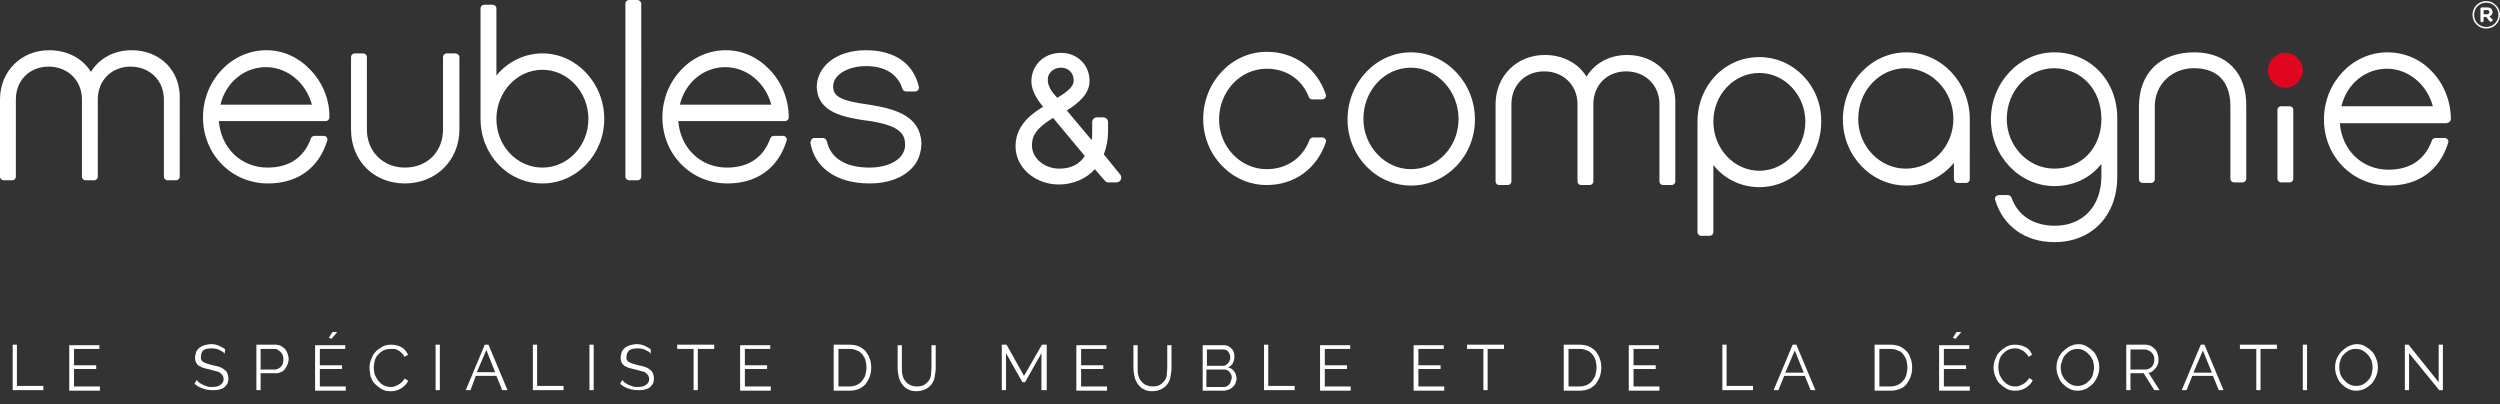 <?xml version="1.0" encoding="utf-8"?><svg xmlns="http://www.w3.org/2000/svg" viewBox="0 0 472.9 76.5"><rect x="0" y="0" width="472.9" height="76.5" fill="#333333" stroke="none"/><path fill="#FFF" d="M208.8 29.2c.5-1.3.8-2.8.8-4.3v-1.8c0-.5-.4-.9-.9-.9h-1.2c-.5 0-.9.4-.9.9v1.8c0 .5 0 1.1-.1 1.6l-4.7-5.6c2.2-1.4 4.3-3.1 4.3-5.6 0-3-2.3-5.3-5.4-5.3-3.2 0-5.6 2.3-5.6 5.4 0 1.4.7 2.9 1.9 4.4l.3.4c-2.8 1.7-5.2 3.9-5.2 7.5 0 4 3.7 7.2 8.2 7.2 2.7 0 5.2-1.1 6.8-2.9l1.9 2.2c.2.2.4.3.7.3h1.5c.5 0 .9-.4.9-.9 0-.3-.1-.5-.3-.7l-3-3.7zm-8.4 2.7c-2.9 0-5.2-2-5.2-4.4 0-1.7.7-3.2 4-5.2l6 7.2c-1 1.6-2.7 2.4-4.8 2.4m.3-19.1c1.4 0 2.4 1 2.4 2.4 0 .8-.4 1.7-3.1 3.3l-.7-.8c-.7-.8-1.1-1.8-1.1-2.5-.1-1.3 1-2.4 2.5-2.4M24.9 9.5c-3.3 0-6.1 1.5-7.7 4.1-1.6-2.6-4.5-4.1-7.9-4.1-5.3 0-9.3 4-9.3 9.3v14.6c0 .4.3.7.7.7h1.6c.4 0 .7-.3.7-.7V18.8c0-3.6 2.6-6.2 6.2-6.2s6.3 2.6 6.3 6.2v14.6c0 .4.3.7.7.7h1.6c.4 0 .7-.3.7-.7V18.8c0-3.6 2.6-6.2 6.2-6.2s6.3 2.6 6.3 6.2v14.6c0 .4.3.7.7.7h1.6c.4 0 .7-.3.7-.7V18.8c.2-5.4-3.7-9.3-9.1-9.3m25.5 0c-6.6 0-12 5.7-12 12.7 0 7 5.4 12.5 12.3 12.5 5.6 0 9.6-2.9 11.2-8.1.1-.2 0-.5-.1-.6-.1-.2-.3-.3-.6-.3h-1.7c-.3 0-.6.2-.7.5-1.3 3.6-4.1 5.5-8.2 5.5-5 0-8.8-3.7-9.2-8.8h20.2c.4 0 .7-.3.7-.7.1-3.3-1.3-6.7-3.7-9.1-2.2-2.3-5.1-3.6-8.2-3.6m-8.7 10.3c1-4.2 4.5-7.1 8.6-7.1s7.6 3 8.7 7.1H41.7zm44.4-9.7h-1.6c-.4 0-.7.3-.7.7v13.7c0 4.2-3 7.2-7.2 7.2-4.1 0-7.2-3-7.2-7.2V10.8c0-.4-.3-.7-.7-.7h-1.6c-.4 0-.7.3-.7.7v13.7c0 5.9 4.3 10.2 10.2 10.2 5.9 0 10.3-4.4 10.3-10.2V10.8c0-.4-.4-.7-.8-.7M120.6 0H119c-.4 0-.7.3-.7.7v32.7c0 .4.3.7.7.7h1.6c.4 0 .7-.3.7-.7V.7c0-.4-.4-.7-.7-.7m16.7 9.5c-6.6 0-12 5.7-12 12.7 0 7 5.4 12.5 12.3 12.5 5.6 0 9.6-2.9 11.2-8.1.1-.2 0-.5-.1-.6-.1-.2-.4-.3-.6-.3h-1.7c-.3 0-.6.2-.7.5-1.3 3.6-4.1 5.5-8.2 5.5-5 0-8.8-3.7-9.2-8.8h20.2c.4 0 .7-.3.7-.7 0-3.3-1.3-6.7-3.7-9.1-2.2-2.3-5.1-3.6-8.2-3.6m-8.7 10.3c1-4.2 4.5-7.1 8.6-7.1s7.6 3 8.7 7.1h-17.3zm35.8 0c-5.2-.7-6.8-1.5-6.8-3.4 0-.8.3-1.5.9-2.1 1.1-1.1 3.1-1.8 5.3-1.8 3.6 0 6 1.5 6.9 4.3.1.3.4.5.7.5h1.7c.2 0 .4-.1.6-.3.1-.2.2-.4.1-.6-1-4.4-4.6-6.9-10-6.9-6.1 0-9.3 3.5-9.3 6.9.1 5 5.4 5.8 9.3 6.4h.1c5.9.8 7.2 2.3 7.3 4.3.1 1-.3 1.9-.9 2.6-1.2 1.3-3.4 2-5.8 2-4.6 0-7.4-1.8-8.1-5-.1-.3-.4-.6-.7-.6H154c-.2 0-.4.1-.5.3-.1.2-.2.4-.2.6.8 4.8 5 7.7 11.2 7.7 3.4 0 6.2-1 8-2.9 1.2-1.2 1.8-3 1.8-4.8-.3-5.1-4.9-6.4-9.9-7.2m-61.8-9.7c-3.4 0-6.6 1.6-8.7 4.2V1.6c0-.4-.3-.7-.7-.7h-1.6c-.4 0-.7.3-.7.7v20.9c0 6.8 5.2 12.2 11.7 12.2 6.5 0 11.7-5.5 11.7-12.2 0-6.8-5.3-12.4-11.7-12.4m8.7 12.4c0 5.1-3.9 9.2-8.7 9.2-4.8 0-8.7-4.1-8.7-9.2s3.9-9.3 8.7-9.3c4.8 0 8.7 4.2 8.7 9.3M239.6 13c3.7 0 6.7 2 8 5.4.1.3.4.4.7.4h1.8c.2 0 .4-.1.6-.3.1-.2.2-.4.1-.6-1.7-5-5.9-8.1-11.2-8.1-6.6 0-12 5.7-12 12.7 0 6.9 5.4 12.5 12 12.5 5.3 0 9.5-3.1 11.2-8.1.1-.2 0-.5-.1-.6-.1-.2-.4-.3-.6-.3h-1.7c-.3 0-.6.2-.7.5-1.3 3.4-4.3 5.5-8.1 5.5-4.9 0-9-4.2-9-9.4 0-5.3 4-9.6 9-9.6m27.3-3.1c-6.6 0-12 5.7-12 12.7 0 6.9 5.4 12.5 12 12.5 6.7 0 12.1-5.6 12.1-12.5 0-7-5.5-12.7-12.1-12.7m9 12.6c0 5.3-4 9.5-9 9.5-4.9 0-9-4.3-9-9.5 0-5.4 4-9.7 9-9.7 4.9 0 9 4.4 9 9.7m84.7-12.6c-6.6 0-12 5.7-12 12.7 0 6.9 5.4 12.5 12 12.5 3.5 0 6.8-1.6 9-4.3v3.1c0 .4.3.7.7.7h1.6c.4 0 .7-.3.7-.7V22.5c0-6.9-5.4-12.6-12-12.6m8.9 12.6c0 5.2-4 9.4-9 9.4-4.9 0-9-4.2-9-9.4 0-5.3 4-9.6 9-9.6 5 .1 9 4.4 9 9.6m19.1-12.6c-6.6 0-12 5.7-12 12.7 0 6.9 5.4 12.6 12 12.6 3.6 0 6.8-1.5 8.9-4.2v2.3c0 5.7-3.5 9.4-8.8 9.4-4 0-7-1.9-8.2-5.3-.1-.3-.4-.5-.7-.5h-1.7c-.2 0-.4.1-.6.3-.1.2-.2.4-.1.6 1.5 5 5.7 8 11.2 8 7.1 0 11.9-5 11.9-12.4V22.5c.1-7.2-5.1-12.6-11.9-12.6m8.9 12.6c0 5.5-3.8 9.4-8.9 9.4-4.9 0-9-4.2-9-9.4 0-5.3 4-9.6 9-9.6 5.2.1 8.9 4.1 8.9 9.6m17.6-12.6c-6.5 0-10.5 3.9-10.5 10.3v13.7c0 .4.3.7.7.7h1.6c.4 0 .7-.3.7-.7V20.1c0-4.1 3.2-7.2 7.4-7.2 4.5 0 6.9 2.6 6.9 7.2v13.7c0 .4.3.7.7.7h1.6c.4 0 .7-.3.7-.7V20.1c.1-6.3-3.7-10.2-9.8-10.2m48.5 12.6c0-3.3-1.3-6.7-3.7-9.1-2.2-2.3-5.2-3.5-8.3-3.5-6.6 0-12 5.7-12 12.7 0 7 5.4 12.5 12.3 12.5 5.6 0 9.6-2.9 11.2-8.1.1-.2 0-.5-.1-.6-.1-.2-.4-.3-.6-.3h-1.7c-.3 0-.6.2-.7.5-1.3 3.6-4.1 5.5-8.2 5.5-5 0-8.8-3.7-9.2-8.8h20.2c.5-.1.8-.4.8-.8m-20.7-2.4c1-4.2 4.5-7.1 8.6-7.1s7.6 3 8.7 7.1h-17.3zm-135.1-9.7c-3.3 0-6.1 1.5-7.7 4.1-1.6-2.6-4.5-4.1-7.9-4.1-5.3 0-9.3 4-9.3 9.3v14.6c0 .4.3.7.7.7h1.6c.4 0 .7-.3.7-.7V19.7c0-3.6 2.6-6.2 6.2-6.2s6.3 2.6 6.3 6.2v14.6c0 .4.3.7.7.7h1.6c.4 0 .7-.3.7-.7V19.7c0-3.6 2.6-6.2 6.2-6.2s6.3 2.6 6.3 6.2v14.6c0 .4.3.7.7.7h1.6c.4 0 .7-.3.7-.7V19.7c.2-5.4-3.7-9.3-9.1-9.3m125.3 9.7h-1.6c-.4 0-.7.3-.7.7v13c0 .4.3.7.7.7h1.6c.4 0 .7-.3.7-.7v-13c0-.4-.3-.7-.7-.7m-100.3-9.3c-6.6 0-11.7 5.4-11.7 12.2v20.9c0 .4.3.7.7.7h1.6c.4 0 .7-.3.7-.7V31.2c2.1 2.7 5.3 4.2 8.7 4.2 6.5 0 11.7-5.5 11.7-12.4.1-6.7-5.2-12.2-11.7-12.2m8.7 12.2c0 5.1-3.9 9.3-8.7 9.3-4.8 0-8.7-4.2-8.7-9.3 0-5.1 3.9-9.2 8.7-9.2 4.8 0 8.7 4.2 8.7 9.2"/><path fill="#E1061F" d="M432.3 10c-1.8 0-3.3 1.5-3.3 3.3 0 1.8 1.5 3.3 3.3 3.3 1.8 0 3.3-1.5 3.3-3.3 0-1.8-1.5-3.3-3.3-3.3"/><path fill="#FFF" d="M470.4 1.4h-.9c-.2 0-.3.1-.3.3v2.2c0 .2.1.3.3.3.2 0 .3-.1.3-.3v-.7h.5l.6.8c.1.1.1.1.3.1.1 0 .3-.1.3-.3 0-.1 0-.1-.1-.2l-.5-.5c.3-.1.6-.4.6-.8 0-.2-.1-.4-.2-.6-.2-.2-.5-.3-.9-.3m.5.9c0 .2-.2.4-.5.4h-.6v-.8h.6c.3 0 .5.1.5.4z"/><path fill="#FFF" d="M470.3.2c-1.5 0-2.6 1.2-2.6 2.6 0 1.4 1.1 2.6 2.6 2.6s2.6-1.2 2.6-2.6c0-1.4-1.2-2.6-2.6-2.6m2.3 2.6c0 1.3-1 2.3-2.3 2.3-1.3 0-2.3-1-2.3-2.3 0-1.3 1-2.3 2.3-2.3 1.3 0 2.3 1 2.3 2.3zM2.4 73.8v-8.6h.8V73h5v.8H2.4zm16.5-.7v.8h-5.8v-8.6h5.7v.7H14v3.1h4.2v.7H14v3.3h4.9zm23.6-6.2c-.2-.3-.6-.5-1-.7-.4-.2-.9-.3-1.4-.3-.8 0-1.3.1-1.7.4-.2.3-.4.7-.4 1.2 0 .3 0 .5.1.6.1.2.2.3.4.4.2.1.4.2.7.3.3.1.7.2 1.1.3.5.1.9.2 1.2.3s.7.3.9.5c.3.2.5.4.6.7s.2.6.2 1-.1.7-.2 1c-.2.3-.4.5-.6.7-.3.2-.6.3-1 .4s-.8.1-1.2.1c-1.3 0-2.5-.4-3.4-1.2l.4-.7.5.5c.2.1.5.3.7.4.3.1.5.2.8.3s.6.1.9.1c.7 0 1.2-.1 1.6-.4s.6-.6.6-1.1c0-.3-.1-.5-.2-.7s-.3-.3-.5-.5-.5-.2-.8-.3-.7-.2-1.1-.3c-.5-.1-.8-.2-1.2-.3s-.6-.3-.9-.4c-.2-.2-.4-.4-.5-.6-.1-.2-.2-.5-.2-.9s.1-.7.2-1.1c.1-.3.4-.6.6-.8.3-.2.6-.4 1-.5.4-.1.8-.2 1.2-.2.6 0 1.1.1 1.5.3.4.2.9.4 1.2.7l-.1.8zm6 6.9v-8.6h3.6c.4 0 .7.1 1 .2.3.2.6.4.8.6.2.3.4.5.5.9s.2.6.2 1-.1.7-.2 1c-.1.3-.3.6-.5.9-.2.3-.5.5-.8.6-.3.2-.6.2-1 .2h-2.8v3.2h-.8zm.8-3.9H52c.3 0 .5-.1.7-.2.2-.1.4-.3.5-.4s.3-.4.3-.6c.1-.2.1-.5.1-.7 0-.3 0-.5-.1-.8-.1-.2-.2-.4-.4-.6-.2-.2-.3-.3-.6-.4 0-.2-.3-.2-.5-.2h-2.7v3.9zm16.1 3.2v.8h-5.8v-8.6h5.7v.7h-4.8v3.1h4.2v.7h-4.2v3.3h4.9zm-2.7-9l-.5-.2.7-1.1h.9l-1.1 1.3zm7.2 5.4c0-.5.1-1 .3-1.5s.4-1 .8-1.4c.3-.4.8-.7 1.3-1s1.1-.4 1.7-.4c.8 0 1.4.2 2 .5.5.3.9.8 1.2 1.4l-.7.4c-.1-.3-.3-.5-.5-.7-.2-.2-.4-.4-.6-.5-.2-.1-.5-.2-.7-.3h-.8c-.5 0-1 .1-1.4.3-.4.2-.7.5-1 .8-.3.3-.5.7-.6 1.1-.1.4-.2.9-.2 1.3 0 .5.1.9.2 1.4.2.4.4.8.7 1.2.3.3.6.6 1 .8.4.2.8.3 1.3.3.2 0 .5 0 .7-.1.3-.1.5-.2.7-.3.2-.1.5-.3.7-.5.2-.2.4-.4.5-.7l.7.4c-.1.3-.3.6-.6.9-.3.2-.5.5-.8.6-.3.2-.6.3-1 .4-.3.1-.7.1-1 .1-.6 0-1.1-.1-1.6-.4s-.9-.6-1.3-1-.6-.9-.8-1.4c-.1-.6-.2-1.2-.2-1.7zm12.5 4.3v-8.6h.8v8.6h-.8zm9.3-8.6h.7l3.6 8.6h-1l-1.1-2.7H90l-1 2.7h-.9l3.6-8.6zm2 5.3L92 66.2l-1.8 4.2h3.5zm7.1 3.3v-8.6h.8V73h5v.8h-5.8zm10.7 0v-8.6h.8v8.6h-.8zm11.6-6.9c-.2-.3-.6-.5-1-.7-.4-.2-.9-.3-1.4-.3-.8 0-1.3.1-1.7.4-.3.3-.5.7-.5 1.2 0 .3 0 .5.1.6.1.2.2.3.4.4.2.1.4.2.7.3.3.1.7.2 1.1.3.5.1.9.2 1.2.3s.7.3.9.5c.3.2.5.4.6.7s.2.6.2 1-.1.7-.2 1c-.2.3-.4.5-.6.7-.3.2-.6.3-1 .4s-.8.1-1.2.1c-1.3 0-2.5-.4-3.4-1.2l.4-.7.5.5c.2.1.5.3.7.4.3.1.5.2.8.3s.6.1.9.1c.7 0 1.2-.1 1.6-.4s.6-.6.6-1.1c0-.3-.1-.5-.2-.7s-.3-.3-.5-.5-.5-.2-.8-.3-.7-.2-1.1-.3c-.5-.1-.8-.2-1.2-.3s-.6-.3-.9-.4c-.2-.2-.4-.4-.5-.6-.1-.2-.2-.5-.2-.9s.1-.7.2-1.1c.1-.3.4-.6.6-.8.3-.2.6-.4 1-.5.4-.1.8-.2 1.2-.2.6 0 1.1.1 1.5.3.4.2.9.4 1.2.7v.8zm12-.9H132v7.8h-.8V66h-3.1v-.8h7v.8zm10.7 7.1v.8H140v-8.6h5.7v.7h-4.8v3.1h4.2v.7h-4.2v3.3h4.9zm11.9.7v-8.6h2.9c.7 0 1.3.1 1.8.3s.9.5 1.3.9c.3.4.6.8.8 1.4.2.5.3 1.1.3 1.7 0 .7-.1 1.2-.3 1.8-.2.5-.5 1-.8 1.4-.4.4-.8.7-1.3.9-.5.2-1.1.3-1.7.3h-3zm6.2-4.3c0-.5-.1-1-.2-1.4-.1-.4-.4-.8-.6-1.1-.3-.3-.6-.6-1-.7-.4-.2-.9-.3-1.4-.3h-2.1v7.1h2.1c.5 0 1-.1 1.4-.3.4-.2.7-.4 1-.8s.5-.7.6-1.1c.1-.4.2-.9.2-1.4zm9.6 3.6c.5 0 1-.1 1.3-.3.4-.2.6-.5.9-.8.2-.3.4-.7.4-1.1s.1-.9.1-1.3v-4.3h.8v4.3c0 .6-.1 1.1-.2 1.7s-.3 1-.6 1.4c-.3.4-.7.7-1.1.9s-1 .4-1.7.4-1.2-.1-1.7-.4c-.5-.2-.8-.6-1.1-1s-.5-.9-.6-1.4c-.1-.5-.2-1-.2-1.6v-4.3h.8v4.3c0 .5 0 .9.1 1.3s.2.8.5 1.1c.2.3.5.6.9.8.4.2.8.3 1.4.3zm23.5.7v-7l-3.1 5.5h-.5l-3.1-5.5v7h-.8v-8.6h.9l3.3 5.9 3.4-5.9h.9v8.6h-1zm12.4-.7v.8h-5.8v-8.6h5.7v.7h-4.8v3.1h4.2v.7h-4.2v3.3h4.9zm8.7 0c.5 0 1-.1 1.3-.3.4-.2.6-.5.9-.8.2-.3.4-.7.4-1.1s.1-.9.1-1.3v-4.3h.8v4.3c0 .6-.1 1.1-.2 1.7s-.3 1-.6 1.4c-.3.4-.7.7-1.1.9s-1 .4-1.7.4-1.2-.1-1.7-.4c-.5-.2-.8-.6-1.1-1s-.5-.9-.6-1.4c-.1-.5-.2-1-.2-1.6v-4.3h.8v4.3c0 .5 0 .9.1 1.3s.2.8.5 1.1c.2.3.5.6.9.8.5.2.9.3 1.4.3zm15.8-1.5c0 .3-.1.6-.2.9-.1.3-.3.5-.5.7-.2.2-.5.4-.8.5-.3.1-.6.2-.9.2h-4v-8.6h4.1c.3 0 .6.1.8.2.2.1.4.3.6.5.2.2.3.4.4.7.1.3.1.5.1.8 0 .4-.1.8-.3 1.2-.2.4-.5.6-.9.8.5.1.9.4 1.2.8.2.3.4.8.4 1.3zm-5.6-5.6v3.2h2.9c.2 0 .4 0 .6-.1s.3-.2.5-.4c.1-.1.2-.3.3-.5.1-.2.1-.4.1-.6 0-.2 0-.4-.1-.6-.1-.2-.2-.4-.3-.5-.1-.1-.3-.3-.4-.3-.2-.1-.4-.1-.6-.1h-3zm4.7 5.5c0-.2 0-.4-.1-.6-.1-.2-.2-.4-.3-.5-.1-.1-.3-.3-.5-.4-.2-.1-.4-.1-.6-.1h-3.3v3.3h3.2c.2 0 .4 0 .6-.1s.4-.2.5-.4c.1-.1.3-.3.3-.5s.2-.5.2-.7zm6.1 2.3v-8.6h.8V73h5v.8h-5.8zm16.4-.7v.8h-5.8v-8.6h5.7v.7h-4.8v3.1h4.2v.7h-4.2v3.3h4.9zm17.7 0v.8h-5.8v-8.6h5.7v.7h-4.8v3.1h4.2v.7h-4.2v3.3h4.9zm11.3-7.1h-3.1v7.8h-.8V66h-3.1v-.8h7v.8zm11.3 7.8v-8.6h2.9c.7 0 1.3.1 1.8.3s.9.5 1.3.9c.3.4.6.8.8 1.4.2.5.3 1.1.3 1.7 0 .7-.1 1.2-.3 1.8-.2.5-.5 1-.8 1.4-.4.4-.8.7-1.3.9-.5.2-1.1.3-1.7.3h-3zm6.2-4.3c0-.5-.1-1-.2-1.4-.1-.4-.4-.8-.6-1.1-.3-.3-.6-.6-1-.7-.4-.2-.9-.3-1.4-.3h-2.1v7.1h2.1c.5 0 1-.1 1.4-.3.4-.2.7-.4 1-.8s.5-.7.6-1.1c.1-.4.2-.9.2-1.4zm11.9 3.6v.8h-5.8v-8.6h5.7v.7H309v3.1h4.2v.7H309v3.3h4.9zm11.9.7v-8.6h.8V73h5v.8h-5.8zm13.3-8.6h.7l3.6 8.6h-.9l-1.1-2.7h-3.9l-1.1 2.7h-.9l3.6-8.6zm2.1 5.3l-1.7-4.2-1.8 4.2h3.5zm13.4 3.3v-8.6h2.9c.7 0 1.3.1 1.8.3s.9.5 1.3.9.6.8.8 1.4c.2.5.3 1.1.3 1.7 0 .7-.1 1.2-.3 1.8-.2.5-.5 1-.8 1.4s-.8.7-1.3.9c-.5.2-1.1.3-1.7.3h-3zm6.2-4.3c0-.5-.1-1-.2-1.4-.1-.4-.4-.8-.6-1.1s-.6-.6-1-.7c-.4-.2-.9-.3-1.4-.3h-2.1v7.1h2.1c.5 0 1-.1 1.4-.3.4-.2.7-.4 1-.8.3-.3.5-.7.6-1.1.1-.4.2-.9.2-1.4zm11.8 3.6v.8h-5.8v-8.6h5.7v.7h-4.8v3.1h4.2v.7h-4.2v3.3h4.9zm-2.7-9l-.5-.2.7-1.1h.9l-1.1 1.3zm7.2 5.4c0-.5.1-1 .3-1.5.2-.5.4-1 .8-1.4s.8-.7 1.3-1 1.1-.4 1.7-.4c.8 0 1.4.2 2 .5s.9.8 1.2 1.4l-.7.4c-.1-.3-.3-.5-.5-.7-.2-.2-.4-.4-.6-.5-.2-.1-.5-.2-.7-.3-.2-.1-.5-.1-.7-.1-.5 0-1 .1-1.4.3-.4.2-.7.5-1 .8-.3.3-.5.7-.6 1.1-.1.4-.2.9-.2 1.3 0 .5.1.9.2 1.4.2.4.4.8.7 1.2.3.3.6.6 1 .8.4.2.8.3 1.3.3.2 0 .5 0 .7-.1.3-.1.5-.2.7-.3.2-.1.5-.3.7-.5.2-.2.4-.4.5-.7l.7.4c-.1.3-.3.6-.6.9-.3.2-.5.5-.8.6-.3.2-.6.3-1 .4-.3.1-.7.1-1 .1-.6 0-1.1-.1-1.6-.4s-.9-.6-1.3-1-.6-.9-.8-1.4c-.2-.5-.3-1.1-.3-1.6zm15.9 4.4c-.6 0-1.1-.1-1.6-.4-.5-.2-.9-.6-1.3-1s-.6-.9-.8-1.4c-.2-.5-.3-1.1-.3-1.6 0-.6.1-1.1.3-1.6.2-.5.5-1 .9-1.4.4-.4.8-.7 1.3-1 .5-.2 1-.4 1.6-.4.6 0 1.1.1 1.6.4.5.3.9.6 1.3 1s.6.9.8 1.4c.2.5.3 1 .3 1.6 0 .6-.1 1.1-.3 1.6-.2.5-.5 1-.8 1.4-.4.4-.8.7-1.3 1-.6.3-1.2.4-1.7.4zm-3.2-4.4c0 .5.1.9.2 1.3.2.4.4.8.7 1.1.3.3.6.6 1 .8s.8.3 1.3.3.9-.1 1.3-.3c.4-.2.7-.5 1-.8.3-.3.5-.7.6-1.1.1-.4.2-.9.2-1.3 0-.5-.1-.9-.2-1.3-.2-.4-.4-.8-.7-1.1s-.6-.6-1-.8-.8-.3-1.2-.3c-.5 0-.9.1-1.3.3-.4.2-.7.5-1 .8-.3.3-.5.7-.6 1.1-.2.5-.3.9-.3 1.3zm12.4 4.3v-8.6h3.6c.4 0 .7.1 1 .2.3.2.6.4.8.6s.4.5.5.9c.1.3.2.6.2 1 0 .3 0 .6-.1.9s-.2.5-.4.8l-.6.6c-.2.2-.5.3-.8.3l2.1 3.3h-1l-2-3.2H403v3.2h-.8zm.9-3.9h2.8c.2 0 .5-.1.7-.2.2-.1.4-.3.5-.4.1-.2.3-.4.3-.6.1-.2.1-.5.1-.7s0-.5-.1-.7c-.1-.2-.2-.4-.4-.6-.2-.2-.3-.3-.6-.4-.2-.1-.4-.2-.7-.2H403v3.8zm13.2-4.7h.7l3.6 8.6h-.9l-1.1-2.7h-3.9l-1.1 2.7h-.9l3.6-8.6zm2.1 5.3l-1.7-4.2-1.8 4.2h3.5zm12.3-4.5h-3.1v7.8h-.8V66h-3.1v-.8h7v.8zm4.9 7.8v-8.6h.8v8.6h-.8zm10.1.1c-.6 0-1.1-.1-1.6-.4-.5-.2-.9-.6-1.3-1s-.6-.9-.8-1.4c-.2-.5-.3-1.1-.3-1.6 0-.6.1-1.1.3-1.6.2-.5.5-1 .9-1.4.4-.4.8-.7 1.3-1 .5-.2 1-.4 1.6-.4.6 0 1.1.1 1.6.4.5.3.9.6 1.3 1s.6.9.8 1.4c.2.5.3 1 .3 1.6 0 .6-.1 1.1-.3 1.6-.2.5-.5 1-.8 1.4-.4.4-.8.7-1.3 1-.6.3-1.2.4-1.7.4zm-3.2-4.4c0 .5.1.9.2 1.3.2.4.4.8.7 1.1.3.3.6.6 1 .8s.8.3 1.3.3.9-.1 1.3-.3c.4-.2.7-.5 1-.8.3-.3.5-.7.6-1.1.1-.4.2-.9.2-1.3 0-.5-.1-.9-.2-1.3-.2-.4-.4-.8-.7-1.1s-.6-.6-1-.8-.8-.3-1.3-.3-.9.1-1.3.3c-.4.2-.7.5-1 .8-.3.3-.5.7-.6 1.1-.2.5-.2.9-.2 1.3zm13.2-2.7v7h-.8v-8.6h.7l5.7 7.1v-7.1h.8v8.6h-.7l-5.7-7z"/></svg>